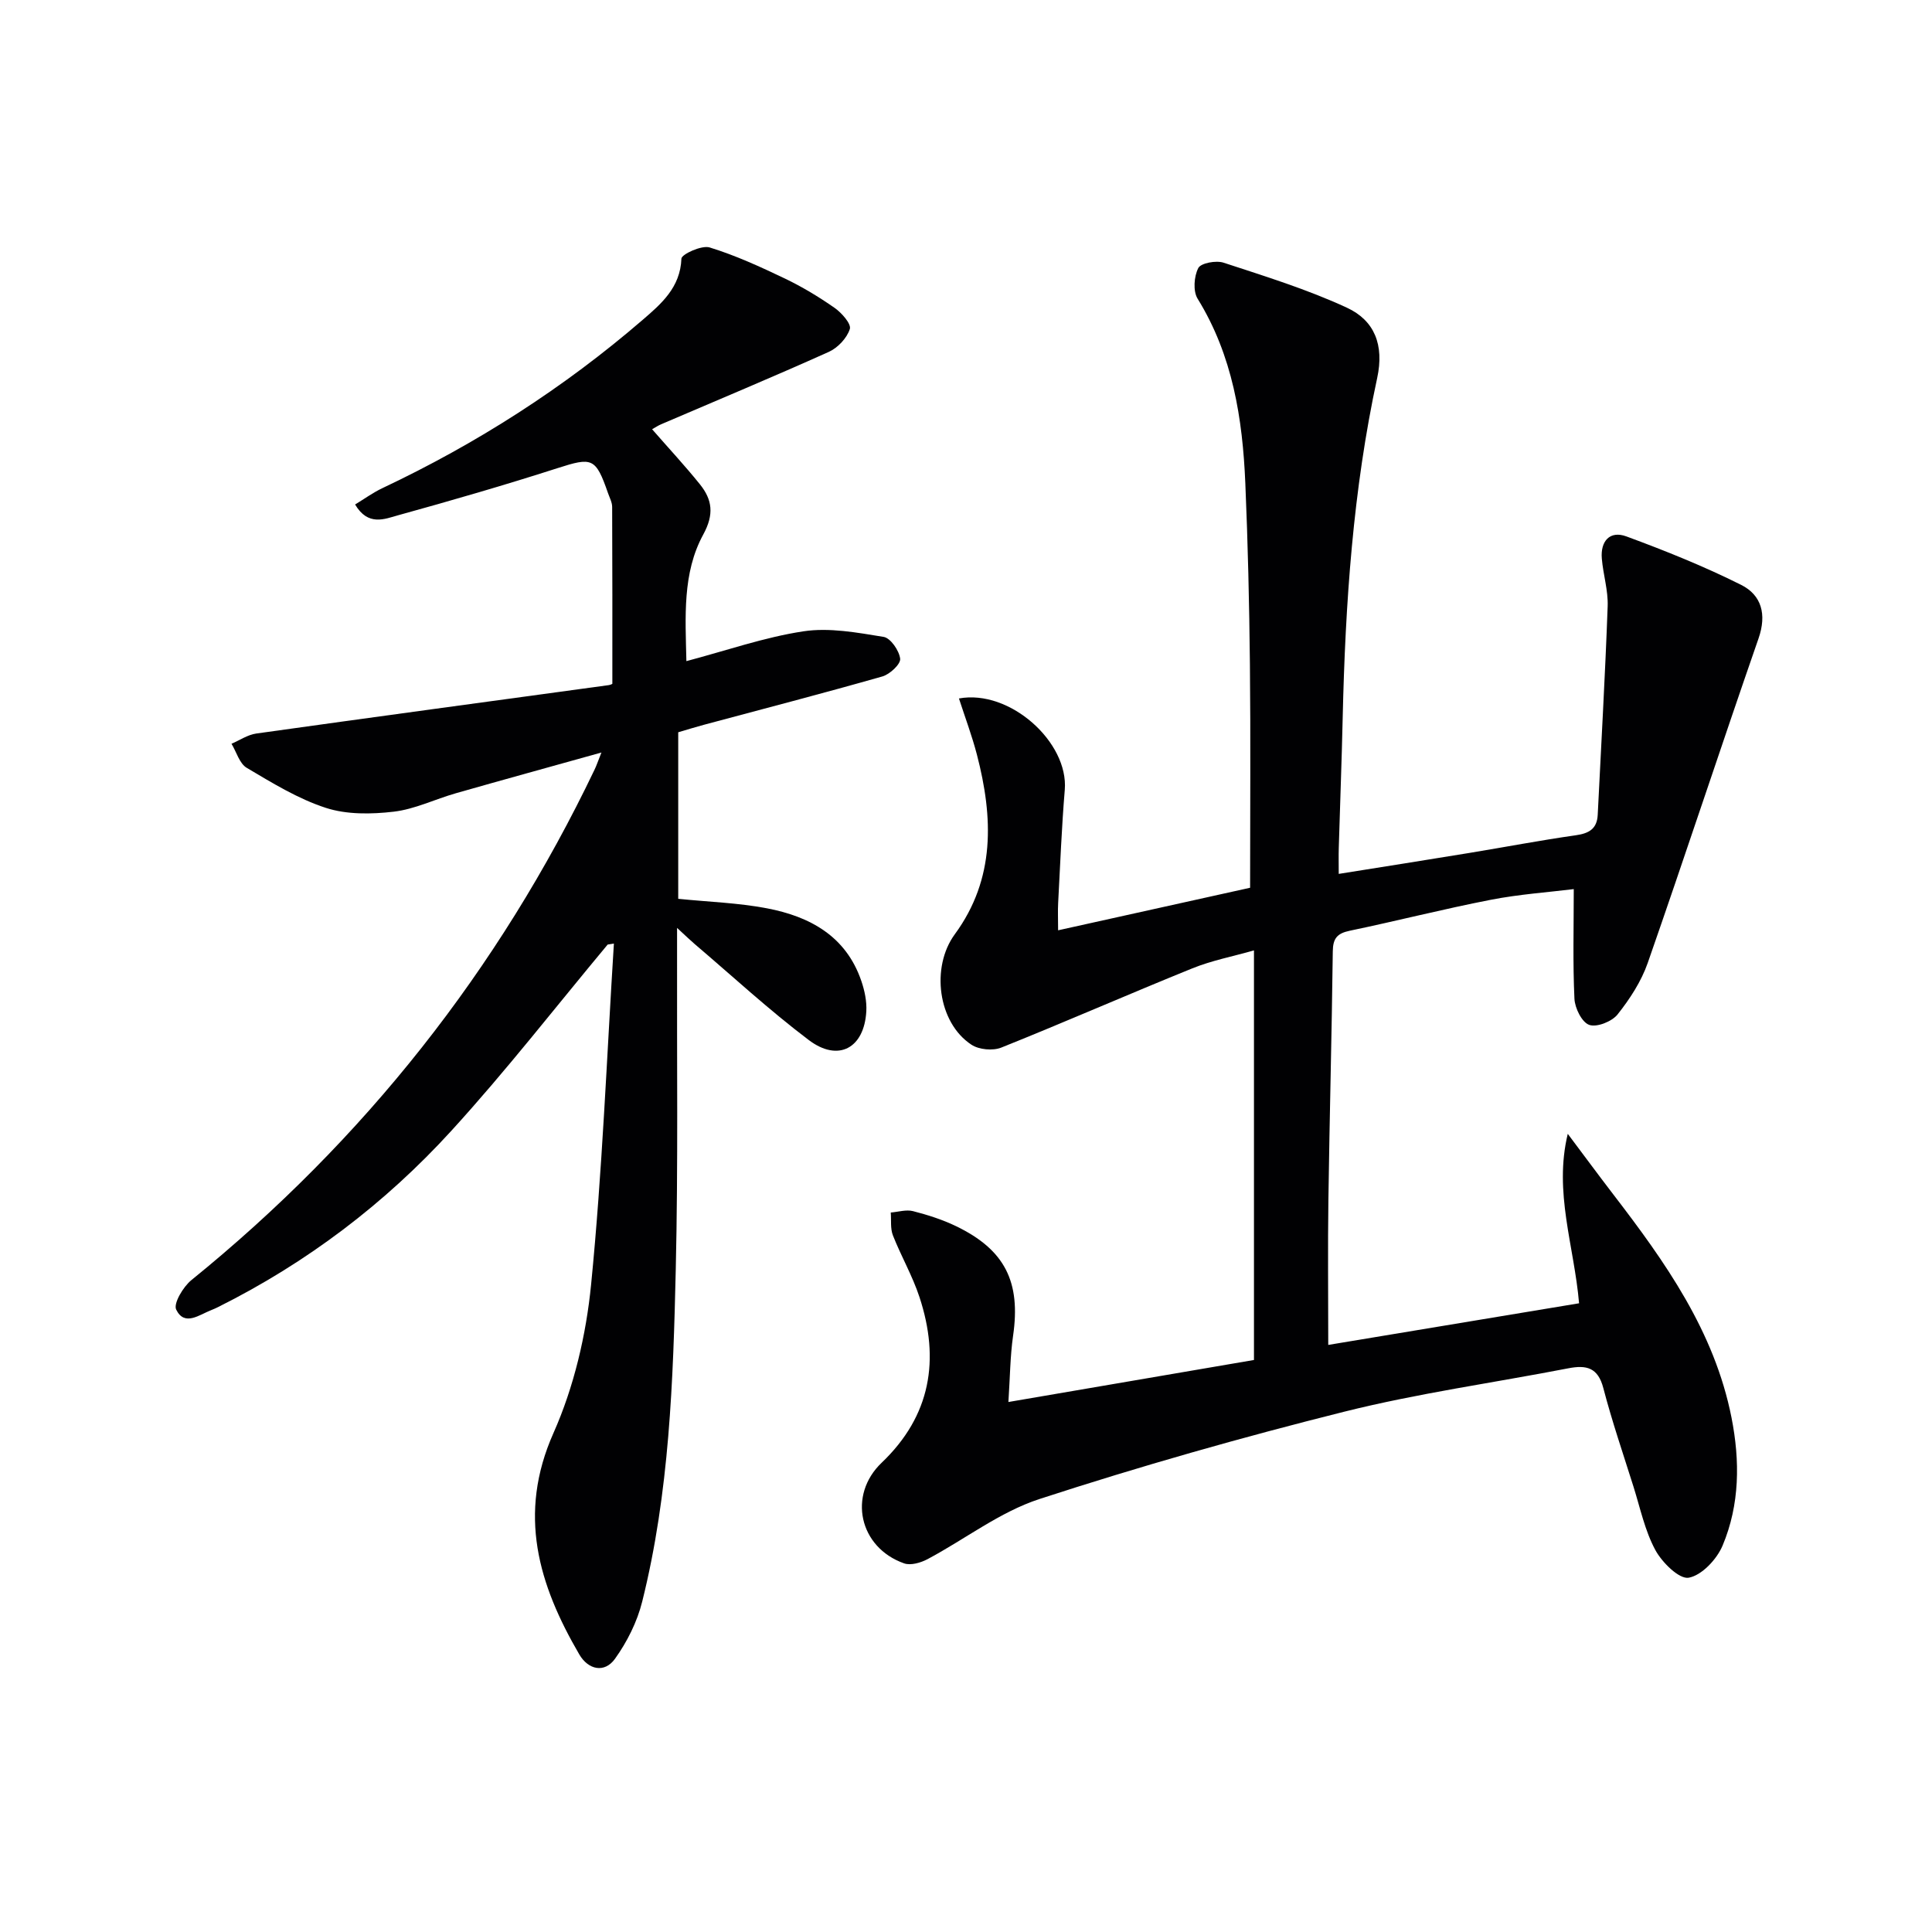 <svg enable-background="new 0 0 400 400" viewBox="0 0 400 400" xmlns="http://www.w3.org/2000/svg"><path d="m208.78 290.27c17.44-2.98 33.96-5.81 50.84-8.7 0-28.08 0-56.15 0-84.8-4.33 1.24-8.73 2.08-12.79 3.73-13.22 5.35-26.28 11.09-39.52 16.39-1.74.7-4.62.44-6.18-.59-6.98-4.58-8.43-16.08-3.45-22.87 8.44-11.5 7.95-24.22 4.58-37.19-1.02-3.91-2.45-7.71-3.72-11.63 10.56-1.94 22.73 9.07 21.91 18.93-.65 7.79-.95 15.6-1.37 23.41-.09 1.64-.01 3.29-.01 5.66 13.49-2.99 26.48-5.87 39.75-8.81 0-15.73.12-31.04-.04-46.35-.13-12.48-.42-24.96-.95-37.43-.57-13.39-2.62-26.42-9.88-38.18-.97-1.57-.75-4.61.14-6.34.53-1.04 3.67-1.62 5.22-1.12 8.62 2.83 17.36 5.53 25.56 9.33 5.68 2.63 7.75 7.67 6.26 14.56-5.01 23.14-6.6 46.69-7.14 70.32-.2 8.98-.55 17.95-.81 26.93-.05 1.63-.01 3.27-.01 5.41 9.38-1.5 18.19-2.88 26.99-4.33 7.38-1.21 14.72-2.62 22.12-3.67 2.73-.39 4.36-1.34 4.51-4.22.71-14.39 1.54-28.79 2.06-43.19.12-3.27-.93-6.56-1.21-9.86-.31-3.61 1.65-5.87 5.09-4.6 8.06 2.97 16.08 6.19 23.75 10.03 4.22 2.11 5.34 6.1 3.61 11.08-7.77 22.36-15.15 44.86-22.95 67.21-1.34 3.83-3.7 7.45-6.24 10.65-1.17 1.47-4.3 2.72-5.87 2.16-1.52-.53-2.97-3.47-3.06-5.42-.35-7.43-.14-14.88-.14-22.69-5.23.65-11.29 1.06-17.22 2.22-9.77 1.9-19.42 4.37-29.16 6.4-2.59.54-3.48 1.57-3.51 4.27-.21 17.14-.67 34.28-.91 51.43-.14 9.77-.03 19.55-.03 30.05 17.04-2.83 34.39-5.71 51.93-8.62-1.02-11.88-5.27-22.98-2.34-35.08 3.13 4.16 6.21 8.35 9.38 12.48 10.79 14.04 20.99 28.41 24.52 46.27 1.77 8.96 1.72 18-1.84 26.48-1.19 2.85-4.31 6.18-7.02 6.67-1.97.35-5.53-3.17-6.92-5.75-2.16-4.01-3.12-8.67-4.51-13.09-2.14-6.79-4.45-13.54-6.25-20.43-1.11-4.26-3.51-4.81-7.23-4.09-15.48 3-31.16 5.17-46.42 8.99-21.22 5.31-42.3 11.3-63.1 18.08-8.19 2.67-15.4 8.32-23.15 12.44-1.41.75-3.49 1.36-4.86.88-9.32-3.28-11.7-14.12-4.65-20.84 10.2-9.73 12.08-21.37 7.83-34.28-1.44-4.39-3.8-8.46-5.5-12.78-.56-1.42-.32-3.15-.45-4.74 1.54-.12 3.19-.65 4.6-.29 3.04.78 6.09 1.75 8.91 3.11 10.16 4.9 13.43 11.56 11.82 22.68-.61 4.25-.63 8.57-.97 13.73z" fill="#010103"/><path d="m125.81 195.56c-10.74 12.88-21.04 26.15-32.33 38.52-13.78 15.11-29.96 27.36-48.34 36.54-.45.22-.9.43-1.37.61-2.52.97-5.55 3.45-7.29-.09-.62-1.26 1.45-4.74 3.16-6.12 35.74-28.98 63.59-64.16 83.45-105.66.42-.87.72-1.79 1.43-3.56-10.52 2.94-20.35 5.64-30.16 8.44-4.31 1.23-8.48 3.3-12.85 3.81-4.62.54-9.71.62-14.05-.79-5.76-1.87-11.11-5.17-16.38-8.29-1.5-.89-2.12-3.28-3.15-4.98 1.7-.73 3.35-1.87 5.12-2.12 24.31-3.41 48.64-6.69 72.97-10.02.46-.06.89-.34.76-.29 0-12.41.02-24.51-.04-36.61 0-.95-.53-1.91-.86-2.86-2.56-7.36-3.27-7.47-10.5-5.15-10.9 3.5-21.91 6.69-32.95 9.74-2.79.77-6.21 2.33-8.91-2.23 1.9-1.15 3.68-2.45 5.64-3.38 19.52-9.22 37.55-20.75 53.9-34.85 3.84-3.31 7.8-6.7 8.02-12.67.03-.91 4.19-2.83 5.84-2.32 5.35 1.64 10.5 4.01 15.57 6.43 3.59 1.72 7.04 3.8 10.3 6.08 1.46 1.02 3.49 3.31 3.16 4.37-.59 1.88-2.49 3.9-4.35 4.74-11.5 5.17-23.13 10.02-34.72 14.99-.57.24-1.09.59-1.87 1.03 3.44 3.94 6.81 7.56 9.9 11.4 2.57 3.2 2.97 6.22.69 10.4-4.35 7.98-3.69 17.03-3.49 26.21 8.25-2.18 16.12-4.94 24.21-6.17 5.38-.82 11.14.26 16.62 1.15 1.44.23 3.24 2.85 3.43 4.53.12 1.11-2.14 3.22-3.68 3.66-12.28 3.5-24.65 6.71-36.99 10.02-1.74.47-3.46 1-5.28 1.54v34.48c6.3.64 12.43.83 18.39 1.97 8.88 1.7 16.36 5.77 19.52 15.04.68 1.99 1.15 4.22 1.03 6.3-.44 7.63-5.8 10.55-11.91 5.93-8.21-6.2-15.8-13.22-23.65-19.9-.87-.74-1.69-1.54-3.62-3.32v5.7c-.06 21.66.23 43.34-.27 64.99-.53 23.09-1.31 46.23-6.95 68.8-1.04 4.18-3.12 8.33-5.63 11.83-2.17 3.03-5.53 2.29-7.39-.89-8.43-14.46-12.84-29.01-5.35-45.85 4.24-9.54 6.76-20.3 7.79-30.73 2.32-23.46 3.24-47.06 4.72-70.6-.44.06-.87.13-1.29.2z" fill="#010103"/></svg>